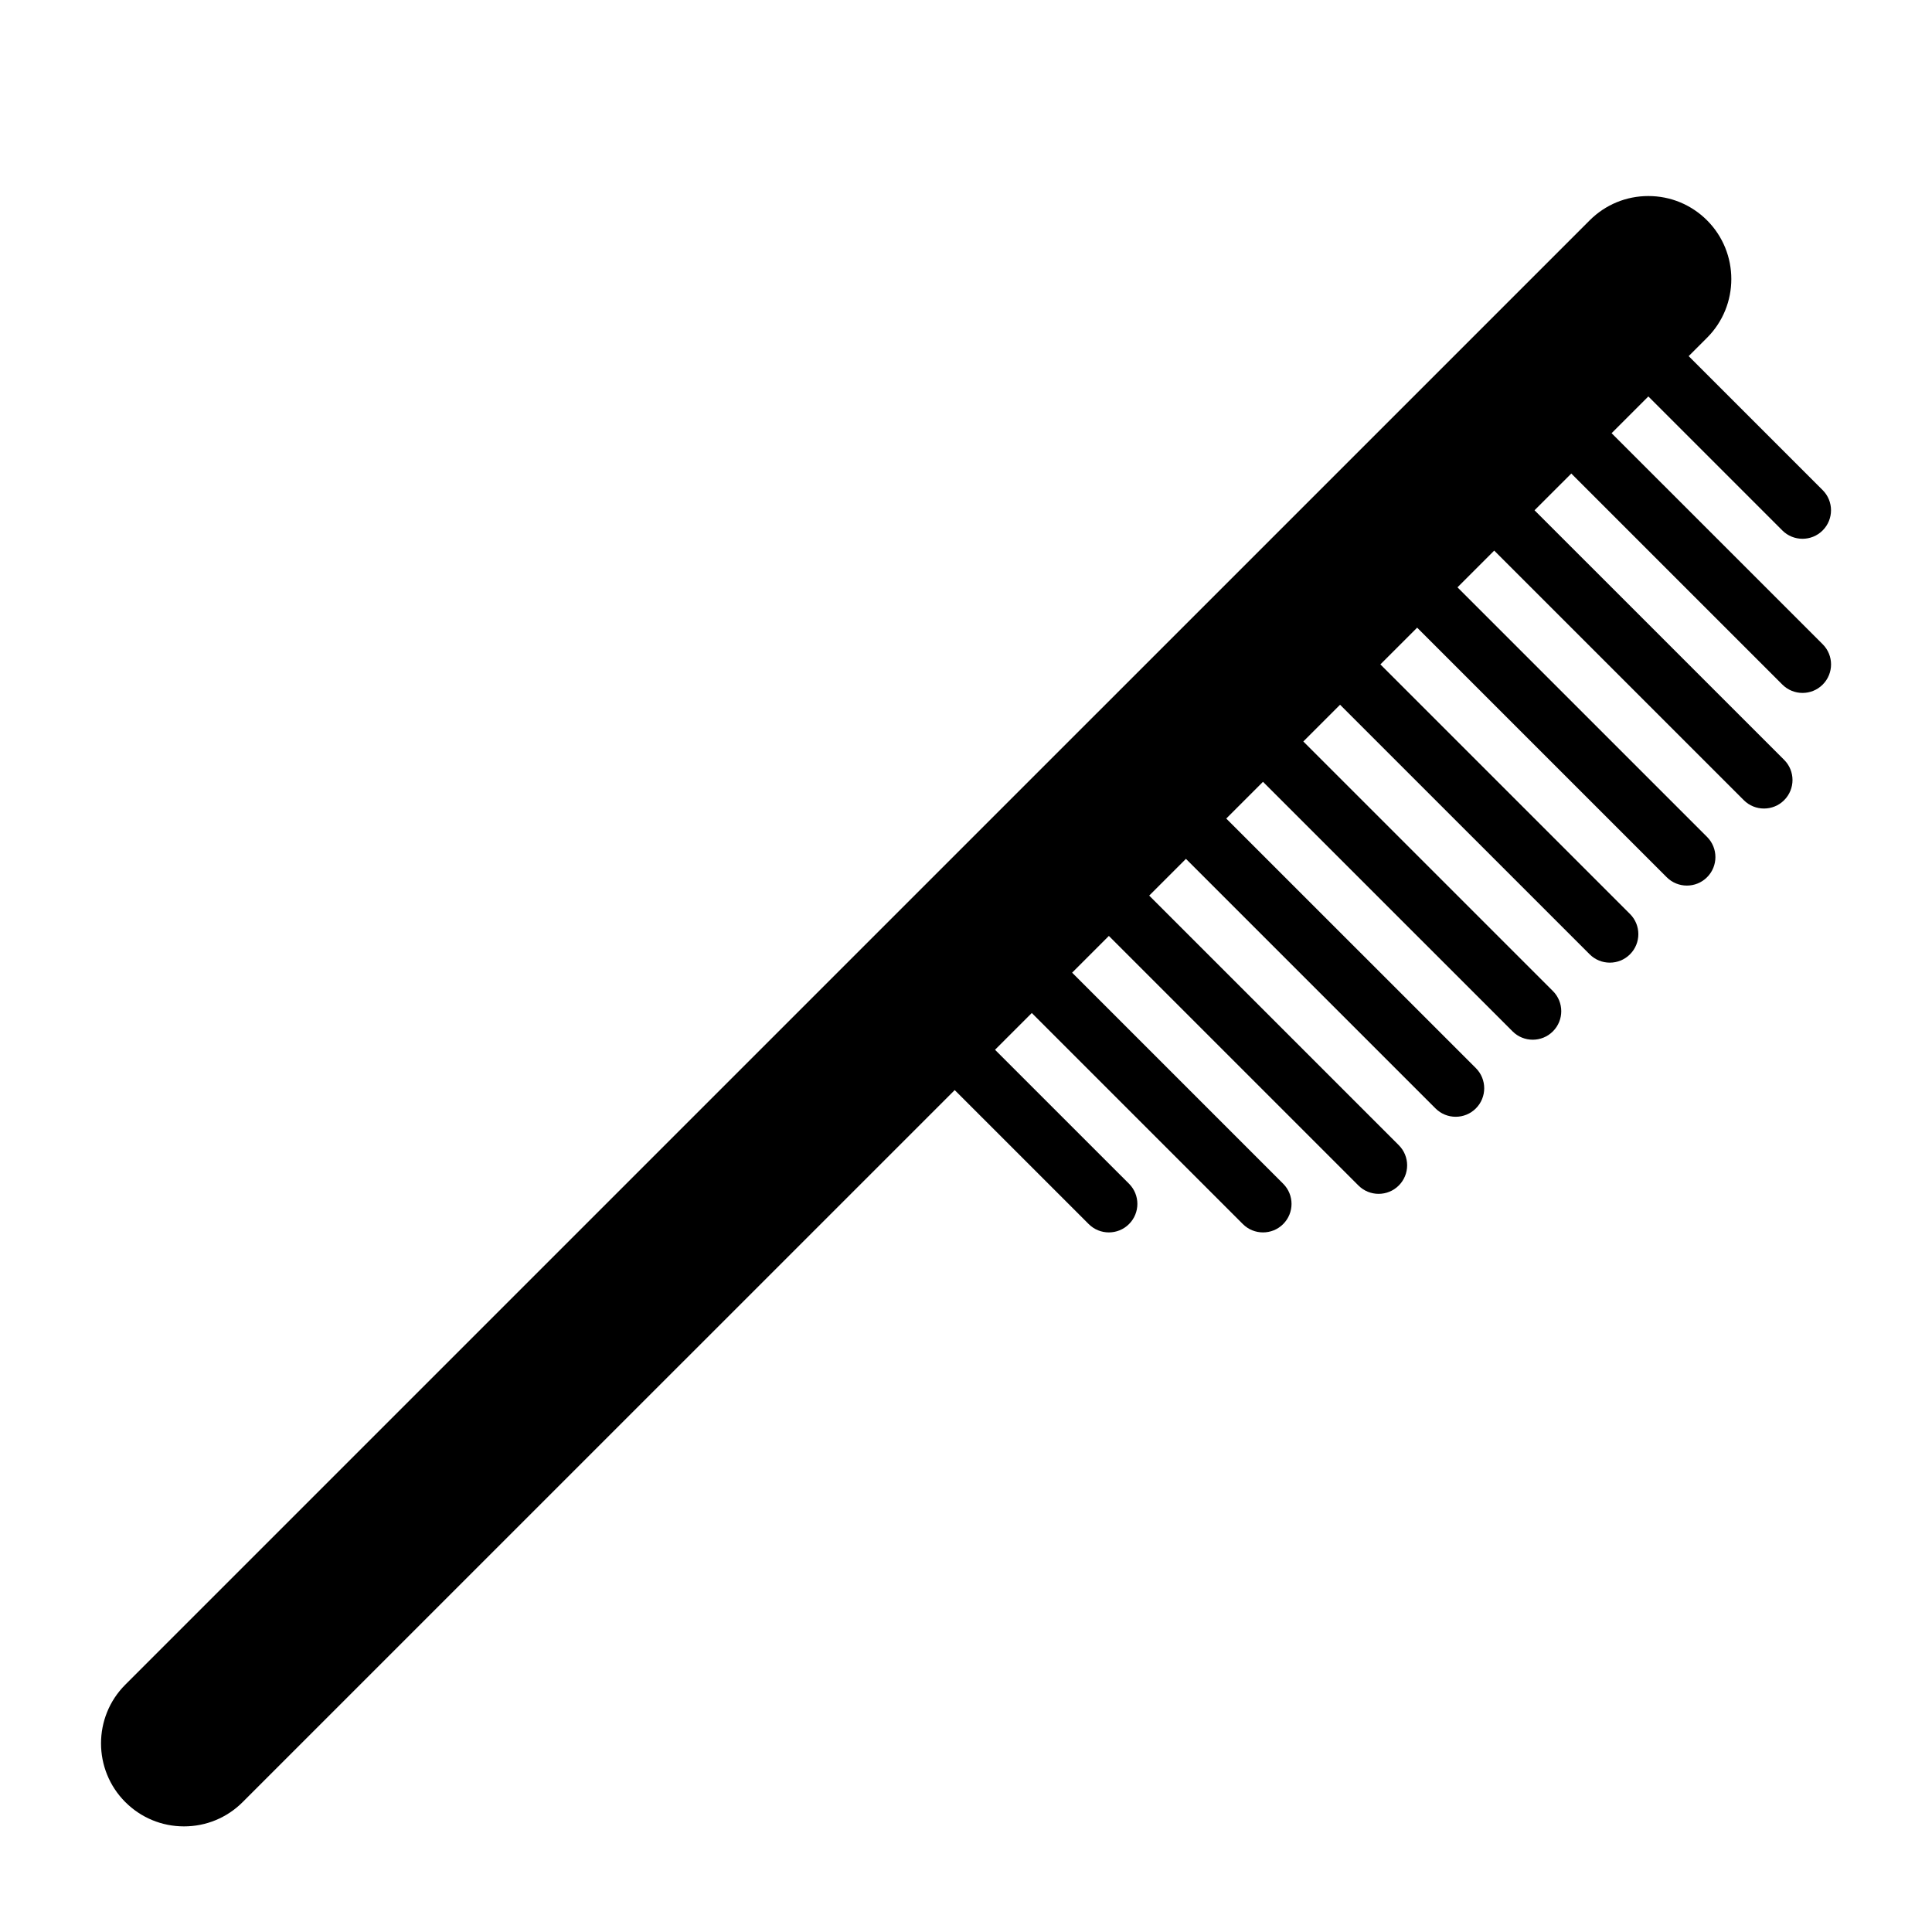 <?xml version="1.0" encoding="UTF-8"?>
<!-- The Best Svg Icon site in the world: iconSvg.co, Visit us! https://iconsvg.co -->
<svg fill="#000000" width="800px" height="800px" version="1.1" viewBox="144 144 512 512" xmlns="http://www.w3.org/2000/svg">
 <path d="m571.09 258.8 9.738-9.738 35.508 35.508c1.477 1.477 3.41 2.211 5.344 2.211 1.934 0 3.871-0.734 5.344-2.211 2.953-2.949 2.953-7.738 0-10.688l-35.508-35.508 4.871-4.867c8.574-8.574 8.574-22.531 0-31.117-4.16-4.152-9.684-6.438-15.559-6.438s-11.402 2.293-15.551 6.445l-388.07 388.06c-8.578 8.574-8.578 22.535 0 31.109 4.156 4.156 9.68 6.445 15.559 6.445s11.402-2.289 15.551-6.445l188.69-188.68 35.508 35.504c1.477 1.477 3.41 2.211 5.344 2.211 1.934 0 3.871-0.734 5.344-2.211 2.953-2.953 2.953-7.734 0-10.688l-35.508-35.504 9.742-9.742 55.93 55.934c1.477 1.477 3.41 2.211 5.344 2.211 1.934 0 3.871-0.734 5.344-2.211 2.953-2.953 2.953-7.734 0-10.688l-55.93-55.934 9.738-9.738 66.141 66.141c1.477 1.477 3.41 2.211 5.344 2.211s3.871-0.734 5.344-2.211c2.953-2.953 2.953-7.734 0-10.688l-66.141-66.141 9.738-9.738 66.141 66.141c1.477 1.477 3.41 2.211 5.344 2.211 1.934 0 3.871-0.734 5.344-2.211 2.953-2.953 2.953-7.734 0-10.688l-66.148-66.133 9.738-9.738 66.141 66.137c1.477 1.477 3.41 2.211 5.344 2.211s3.871-0.734 5.344-2.211c2.953-2.953 2.953-7.734 0-10.688l-66.141-66.137 9.738-9.738 66.145 66.141c1.477 1.477 3.41 2.211 5.344 2.211 1.934 0 3.871-0.734 5.344-2.211 2.953-2.953 2.953-7.738 0-10.688l-66.148-66.141 9.742-9.738 66.141 66.141c1.477 1.477 3.41 2.211 5.344 2.211 1.934 0 3.871-0.734 5.344-2.211 2.953-2.949 2.953-7.734 0-10.688l-66.141-66.137 9.734-9.734 66.148 66.141c1.477 1.477 3.41 2.211 5.344 2.211s3.871-0.734 5.344-2.211c2.953-2.953 2.953-7.738 0-10.688l-66.148-66.141 9.742-9.738 55.934 55.93c1.477 1.477 3.41 2.211 5.344 2.211s3.871-0.734 5.344-2.211c2.953-2.953 2.953-7.738 0-10.688z"/>
</svg>